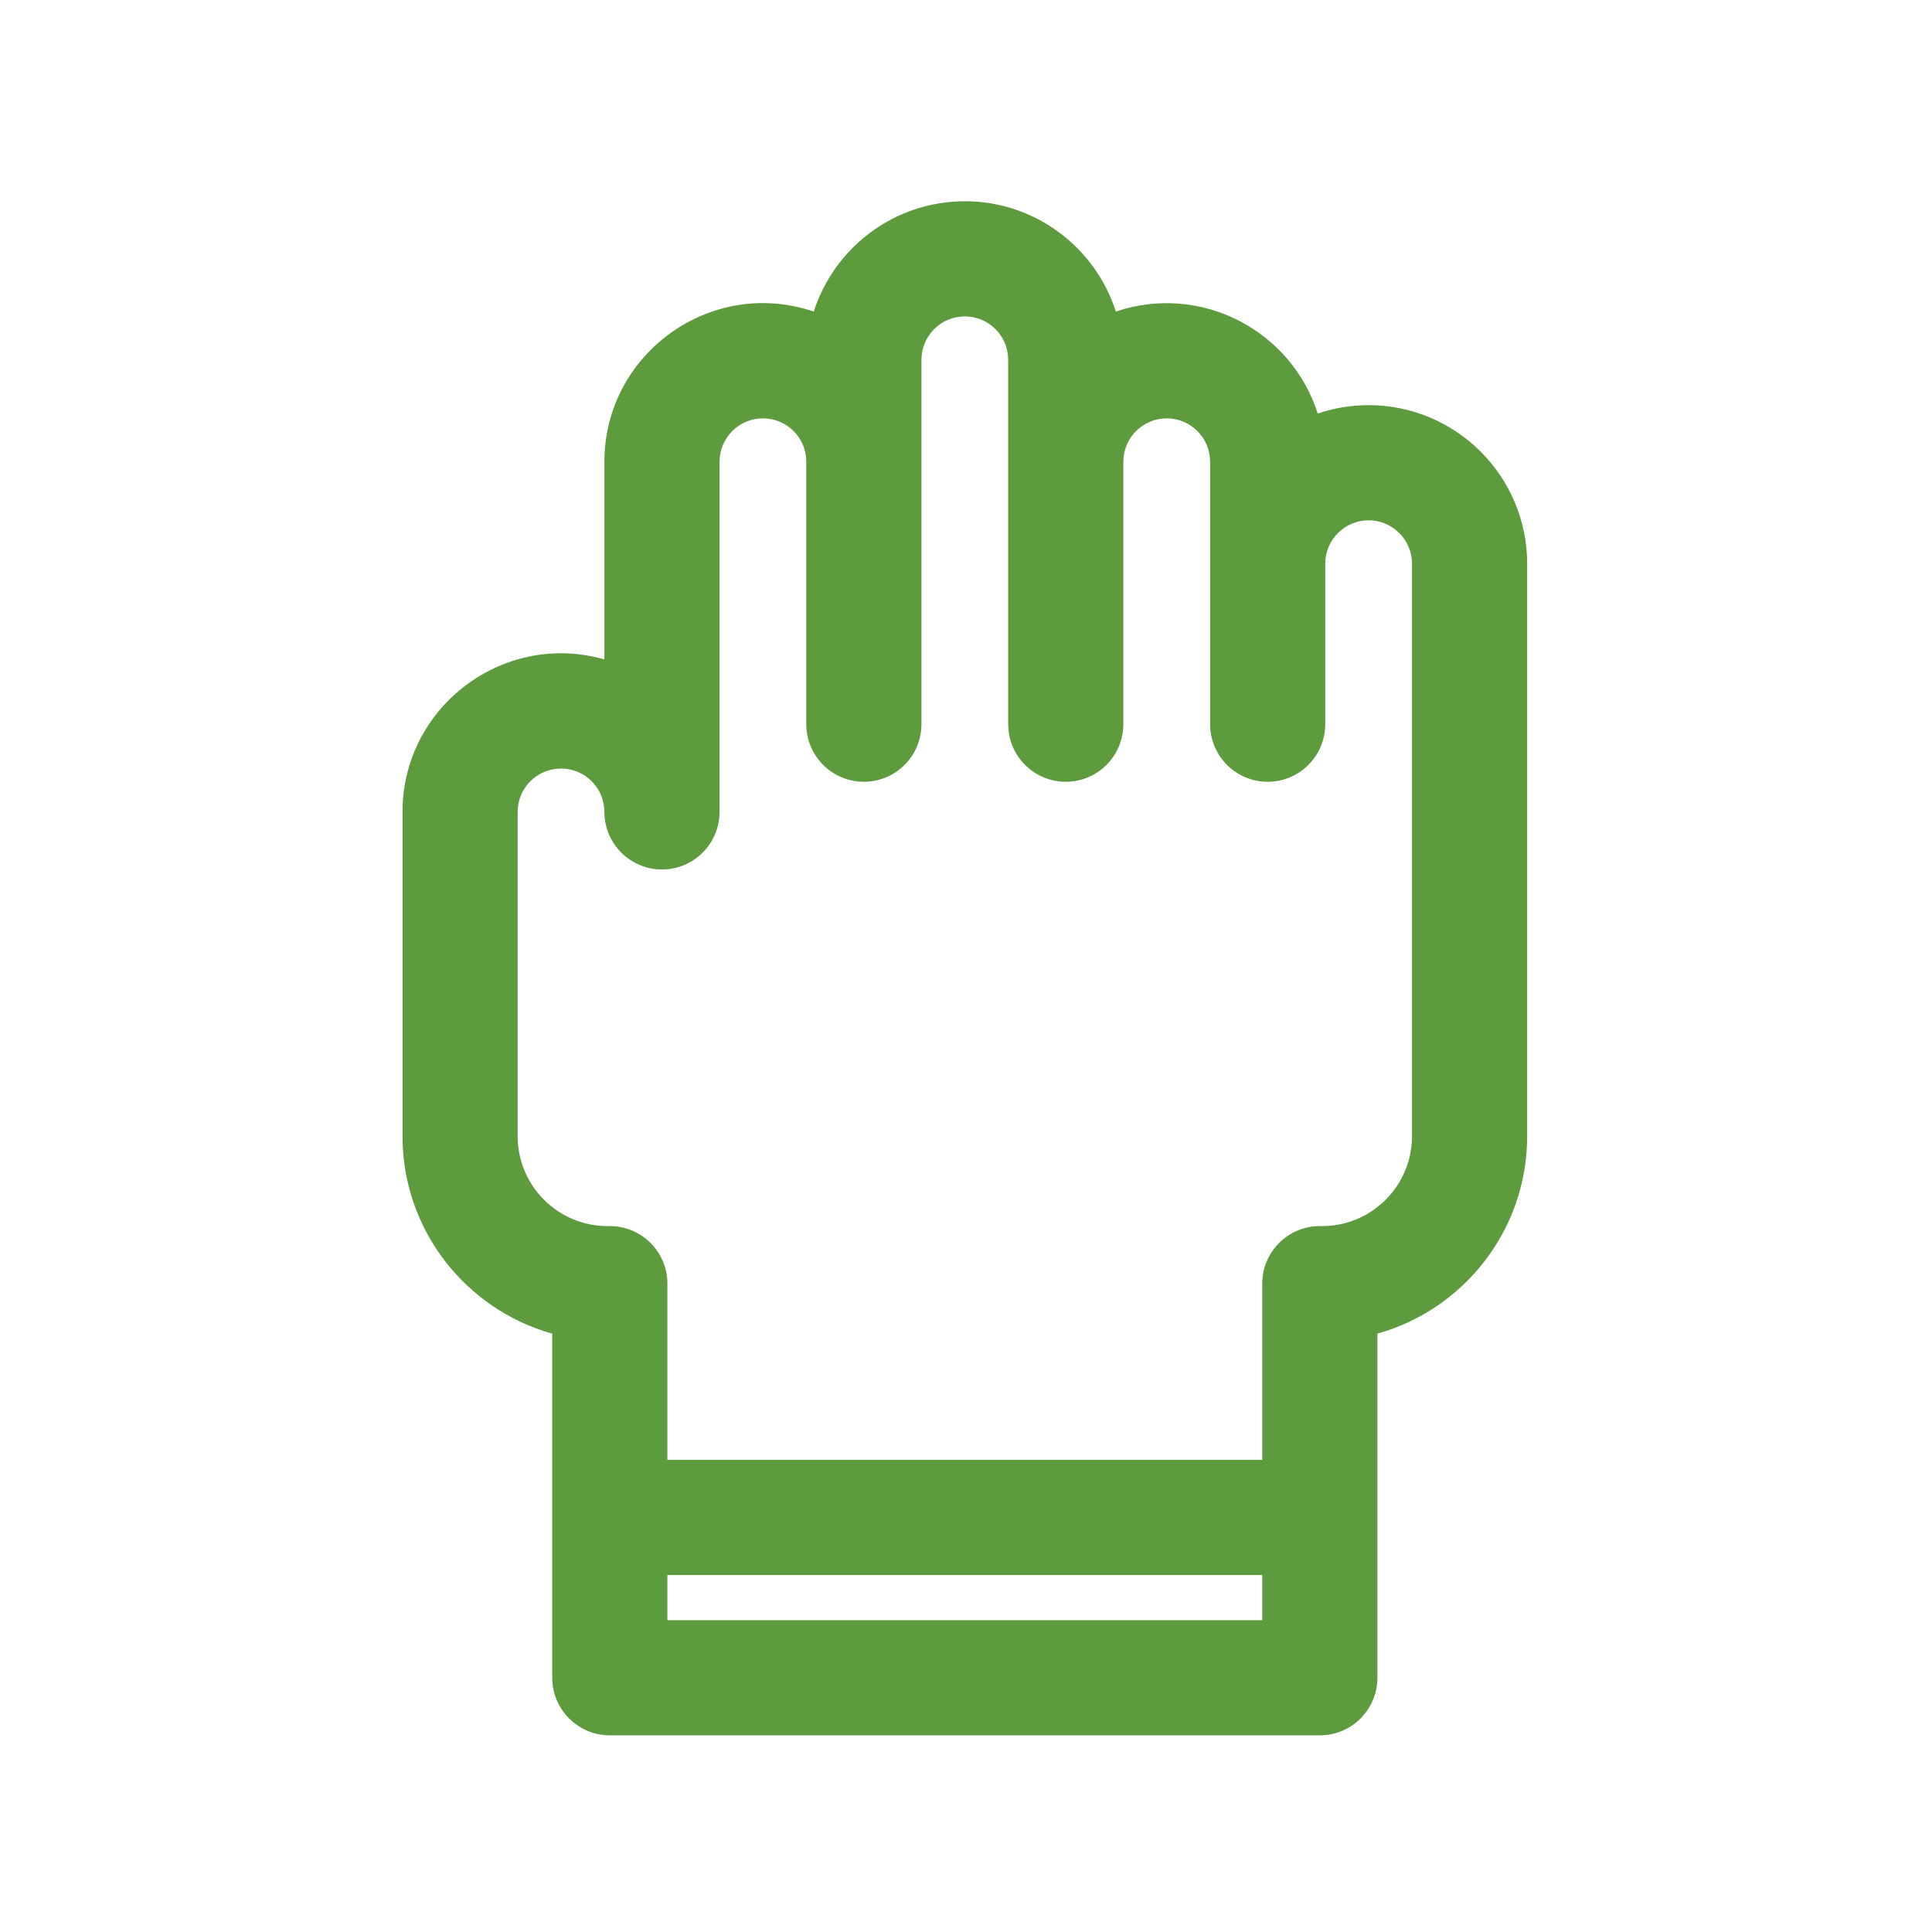 <?xml version="1.0" encoding="UTF-8"?>
<svg width="48px" height="48px" viewBox="0 0 48 48" version="1.1" xmlns="http://www.w3.org/2000/svg" xmlns:xlink="http://www.w3.org/1999/xlink">
    <!-- Generator: Sketch 40.1 (33804) - http://www.bohemiancoding.com/sketch -->
    <title>glove</title>
    <desc>Created with Sketch.</desc>
    <defs></defs>
    <g id="Page-1" stroke="none" stroke-width="1" fill="none" fill-rule="evenodd">
        <g id="gloves-svgrepo-com" transform="translate(10, 5)" fill="#5E9B3E">
            <g id="Layer_1">
                <g id="Group">
                    <path d="M27.942,23.229 L27.942,9.005 C27.942,6.833 26.175,5.066 24.003,5.066 C23.561,5.066 23.136,5.139 22.739,5.274 C22.073,3.192 19.818,2.03 17.723,2.741 C17.215,1.153 15.725,0 13.971,0 C12.216,0 10.726,1.153 10.218,2.741 C7.667,1.875 5.016,3.785 5.016,6.472 L5.016,11.383 C2.504,10.667 0,12.565 0,15.171 L0,23.229 C0,25.562 1.577,27.534 3.72,28.134 L3.72,36.683 C3.72,37.473 4.361,38.114 5.151,38.114 L22.791,38.114 C23.581,38.114 24.221,37.473 24.221,36.683 L24.221,28.134 C26.365,27.534 27.942,25.562 27.942,23.229 L27.942,23.229 Z M21.36,35.253 L6.581,35.253 L6.581,34.131 L21.36,34.131 L21.36,35.253 L21.36,35.253 Z M25.081,23.229 C25.081,24.46 24.079,25.462 22.849,25.462 L22.791,25.462 C22.001,25.462 21.36,26.102 21.36,26.892 L21.36,31.27 L6.581,31.27 L6.581,26.892 C6.581,26.102 5.941,25.462 5.151,25.462 L5.093,25.462 C3.862,25.462 2.861,24.46 2.861,23.229 L2.861,15.171 C2.861,14.577 3.344,14.094 3.939,14.094 C4.533,14.094 5.016,14.577 5.016,15.171 C5.016,15.961 5.657,16.602 6.447,16.602 C7.237,16.602 7.877,15.961 7.877,15.171 L7.877,6.472 C7.877,5.877 8.36,5.394 8.955,5.394 C9.549,5.394 10.032,5.877 10.032,6.472 L10.032,12.992 C10.032,13.782 10.673,14.423 11.463,14.423 C12.253,14.423 12.893,13.782 12.893,12.992 L12.893,6.472 L12.893,3.939 C12.893,3.344 13.377,2.861 13.971,2.861 C14.565,2.861 15.048,3.344 15.048,3.939 L15.048,6.472 L15.048,12.992 C15.048,13.782 15.689,14.423 16.479,14.423 C17.269,14.423 17.909,13.782 17.909,12.992 L17.909,6.472 C17.909,5.877 18.393,5.394 18.987,5.394 C19.581,5.394 20.065,5.877 20.065,6.472 L20.065,12.992 C20.065,13.782 20.705,14.423 21.495,14.423 C22.285,14.423 22.925,13.782 22.925,12.992 L22.925,9.005 C22.925,8.411 23.409,7.927 24.003,7.927 C24.597,7.927 25.081,8.411 25.081,9.005 L25.081,23.229 L25.081,23.229 Z" id="Shape"></path>
                </g>
            </g>
        </g>
    </g>
</svg>